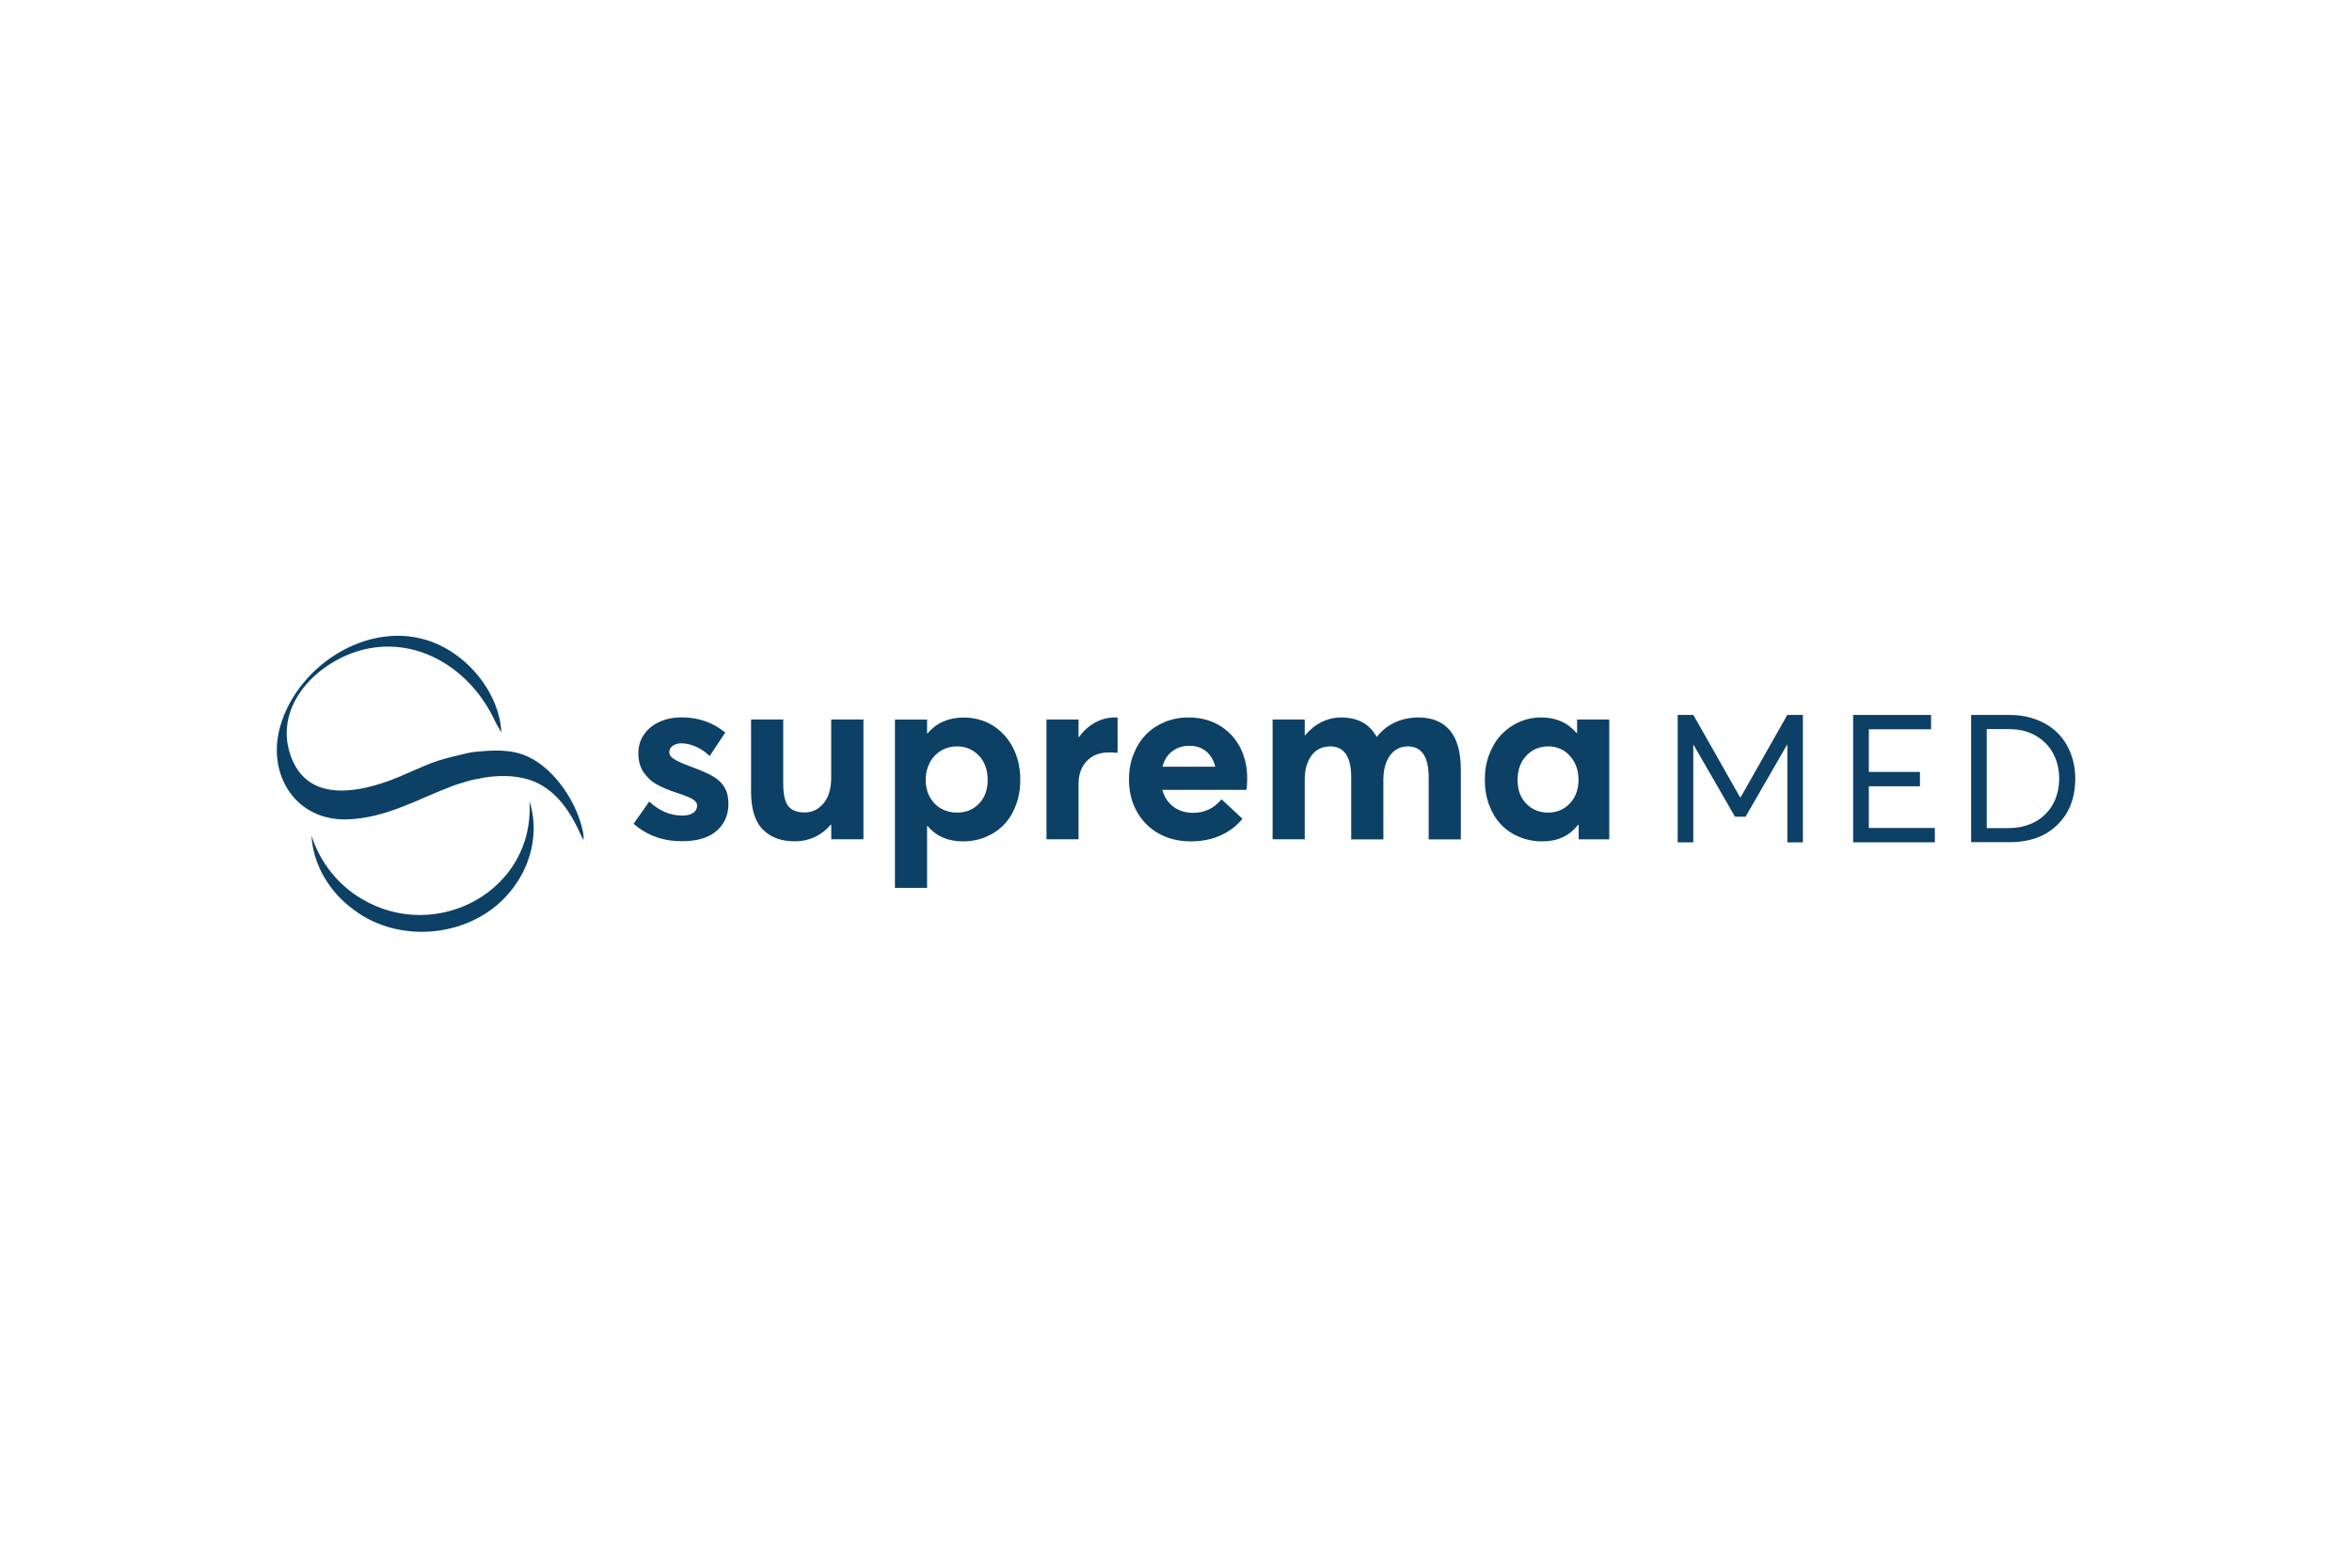 <?xml version="1.0" encoding="UTF-8"?> <svg xmlns="http://www.w3.org/2000/svg" xmlns:xlink="http://www.w3.org/1999/xlink" id="Camada_1" viewBox="0 0 300 200"><defs><style>.cls-1,.cls-2{fill:none;}.cls-3{fill:#0c4065;}.cls-2{clip-path:url(#clippath);}</style><clipPath id="clippath"><rect class="cls-1" x="21.84" y="65.33" width="256.31" height="69.34"></rect></clipPath></defs><g class="cls-2"><path class="cls-3" d="m60.41,95.94c2.37-.24,4.79-.43,7.01.63,3.45,1.64,6.26,5.97,6.96,9.67.09.46.04.95.04.95,0,0-.29-.58-.41-.84-1.18-2.64-2.9-5.31-5.69-6.56-2.2-.98-5.05-.95-7.36-.43l-.76.14c-.8.25-1.62.45-2.4.74-4.45,1.66-8.46,4.1-13.4,4.29-6.67.26-10.38-5.68-8.68-11.79,2.28-8.19,12.09-14.21,20.18-10.52,3.96,1.81,7.22,5.79,7.93,10.05.07.4.12,1.18.12,1.18,0,0-.67-1.14-.86-1.55-2.97-6.37-9.58-10.72-16.63-9.05-5.84,1.39-11.6,7.07-9.42,13.46,1.99,5.84,7.93,4.97,12.52,3.32,2.12-.76,4.15-1.86,6.26-2.56,1.28-.42,2.62-.7,3.93-1.02l.67-.11Z"></path><path class="cls-3" d="m67.53,102.2c1.17,3.55.38,7.66-1.82,10.71-4.48,6.53-14.37,7.89-20.6,3.14-3.04-2.19-5.19-5.73-5.38-9.46,1.1,3.47,3.41,6.3,6.33,8.04,9.54,5.77,22.21-.96,21.47-12.44"></path><path class="cls-3" d="m80.82,105.09l1.99-2.83c1.27,1.19,2.68,1.79,4.23,1.79.58,0,1.04-.12,1.38-.35.34-.23.5-.54.5-.92,0-.23-.1-.44-.31-.62s-.49-.34-.85-.5c-.36-.15-.9-.35-1.63-.58-.46-.15-.87-.31-1.23-.46-.36-.15-.73-.33-1.11-.54-.38-.21-.7-.44-.97-.7-.27-.25-.51-.54-.73-.86-.22-.32-.38-.68-.5-1.08-.11-.41-.17-.85-.17-1.33,0-.91.24-1.71.73-2.41.48-.7,1.14-1.24,1.97-1.61.83-.38,1.77-.57,2.8-.57s2.05.15,2.95.46c.9.31,1.78.79,2.64,1.47l-1.99,3c-.57-.54-1.17-.94-1.81-1.22-.64-.27-1.25-.4-1.84-.4-.39,0-.73.1-1.04.3-.31.2-.46.48-.46.85,0,.31.18.58.54.82.36.24.95.52,1.75.83,1.69.62,2.82,1.12,3.39,1.48.99.61,1.58,1.43,1.77,2.44.06.31.09.65.09,1.02,0,1.42-.51,2.56-1.52,3.44-1.01.88-2.48,1.31-4.41,1.31-2.42,0-4.49-.75-6.19-2.25"></path><path class="cls-3" d="m110.13,91.79v15.28h-4.1v-1.86h-.06c-.59.69-1.28,1.22-2.06,1.58-.78.36-1.61.54-2.48.54s-1.61-.11-2.28-.34c-.66-.23-1.25-.59-1.77-1.08-.51-.49-.91-1.15-1.18-1.97-.27-.83-.4-1.81-.4-2.95v-9.2h4.1v8.13c0,1.38.21,2.34.63,2.9.42.55,1.12.83,2.1.83s1.76-.39,2.41-1.16c.65-.77.98-1.87.98-3.29v-7.41h4.1Z"></path><path class="cls-3" d="m125.26,91.91c.74.25,1.4.61,1.99,1.08.59.47,1.1,1.03,1.54,1.68.43.65.77,1.38,1,2.2.23.82.35,1.69.35,2.61,0,1.16-.18,2.23-.55,3.22-.37.98-.87,1.81-1.52,2.49-.65.68-1.42,1.2-2.32,1.58-.9.38-1.88.57-2.93.57-1.91,0-3.42-.66-4.51-1.97h-.06v7.9h-4.1v-21.47h4.1v1.76h.06c1.14-1.34,2.68-2.02,4.63-2.02.81,0,1.58.13,2.32.37m-.37,10.6c.73-.77,1.09-1.78,1.09-3.01s-.37-2.32-1.12-3.1c-.74-.78-1.68-1.18-2.8-1.18-.58,0-1.12.11-1.61.33-.49.22-.91.52-1.26.89-.35.38-.62.83-.82,1.36-.2.53-.3,1.09-.3,1.7,0,.81.18,1.54.53,2.18.35.64.83,1.13,1.44,1.48.61.34,1.28.51,2.03.51,1.15,0,2.09-.39,2.82-1.16"></path><path class="cls-3" d="m142.55,91.55v4.49c-.41-.03-.77-.05-1.08-.05-1.22,0-2.18.37-2.87,1.12-.69.74-1.03,1.7-1.03,2.87v7.09h-4.09v-15.28h4.09v2.25h.05c.58-.8,1.27-1.42,2.06-1.86.79-.43,1.65-.65,2.55-.65.15,0,.26,0,.32.02"></path><path class="cls-3" d="m158.97,100.77h-10.71c.24.91.71,1.62,1.4,2.14.69.52,1.52.78,2.5.79,1.48,0,2.69-.57,3.65-1.73l2.66,2.48c-.69.88-1.6,1.58-2.72,2.1-1.12.52-2.41.79-3.88.79s-2.83-.32-4.02-.97c-1.19-.65-2.13-1.58-2.82-2.79-.69-1.21-1.03-2.6-1.03-4.16,0-1.14.19-2.2.58-3.19.39-.98.91-1.82,1.58-2.51.67-.69,1.47-1.22,2.41-1.61.94-.39,1.94-.58,3.01-.58,1.48,0,2.79.33,3.93,1,1.14.67,2.02,1.59,2.64,2.77.62,1.18.93,2.51.93,4,0,.72-.04,1.21-.11,1.47m-9.44-4.94c-.61.46-1.03,1.12-1.26,1.99h6.74c-.21-.84-.6-1.49-1.16-1.96-.56-.47-1.27-.71-2.14-.71s-1.57.23-2.18.69"></path><path class="cls-3" d="m184.92,93.17c.94,1.09,1.41,2.77,1.41,5.03v8.89h-4.1v-7.9c0-2.65-.89-3.97-2.67-3.97-.58,0-1.11.16-1.57.47-.47.32-.84.8-1.12,1.44-.28.65-.42,1.41-.42,2.3v7.66h-4.1v-7.9c0-2.65-.9-3.97-2.7-3.97-.62,0-1.17.16-1.65.47-.48.32-.86.8-1.15,1.44-.29.65-.43,1.41-.43,2.3v7.64h-4.1v-15.28h4.1v2.02h.05c.6-.73,1.3-1.3,2.09-1.69.8-.39,1.62-.59,2.48-.59,2.13,0,3.64.82,4.54,2.46h.05c.62-.8,1.39-1.4,2.3-1.83.91-.42,1.92-.63,3.02-.63,1.71,0,3.04.55,3.98,1.64"></path><path class="cls-3" d="m205.26,91.8v15.28h-3.9v-1.85h-.08c-1.09,1.41-2.61,2.11-4.57,2.11-1.05,0-2.02-.19-2.93-.57-.9-.38-1.68-.9-2.32-1.58-.65-.68-1.15-1.51-1.52-2.49-.37-.98-.55-2.06-.55-3.22s.18-2.21.55-3.19c.37-.99.87-1.83,1.51-2.52.64-.69,1.4-1.24,2.29-1.64.89-.4,1.84-.6,2.85-.6,1.86,0,3.37.66,4.51,1.99h.06v-1.73h4.1Zm-5.04,10.71c.74-.77,1.12-1.78,1.12-3.01s-.36-2.24-1.09-3.06c-.73-.81-1.65-1.22-2.76-1.22s-2.06.39-2.8,1.18c-.75.79-1.12,1.82-1.12,3.1s.36,2.24,1.09,3.01c.73.77,1.67,1.16,2.82,1.16,1.09,0,2.01-.39,2.75-1.16"></path><polygon class="cls-3" points="229.96 91.21 229.96 107.46 227.98 107.46 227.98 95.01 227.94 95.01 222.65 104.19 221.3 104.19 216.01 95.01 215.98 95.01 215.98 107.46 213.99 107.46 213.99 91.21 215.99 91.21 221.95 101.72 222.02 101.72 227.97 91.21 229.96 91.21"></polygon><polygon class="cls-3" points="236.37 91.21 246.31 91.21 246.31 93.04 238.37 93.04 238.37 98.48 244.89 98.48 244.89 100.31 238.37 100.31 238.37 105.63 246.79 105.63 246.79 107.46 236.37 107.46 236.37 91.21"></polygon><path class="cls-3" d="m251.41,91.21h4.86c1.27,0,2.43.2,3.48.6,1.06.4,1.95.96,2.67,1.67.72.71,1.28,1.57,1.68,2.58.4,1.01.6,2.1.6,3.29,0,2.42-.75,4.37-2.26,5.86-1.51,1.49-3.54,2.23-6.1,2.23h-4.92v-16.24Zm4.8,14.43c.64,0,1.25-.07,1.83-.21.58-.14,1.1-.34,1.57-.6.47-.26.9-.58,1.28-.96.38-.38.7-.8.96-1.26.26-.46.45-.97.59-1.52.14-.55.21-1.13.21-1.73,0-1.23-.26-2.32-.79-3.28-.53-.96-1.28-1.71-2.24-2.25-.96-.54-2.07-.81-3.31-.81h-2.9v12.63h2.81Z"></path></g></svg> 